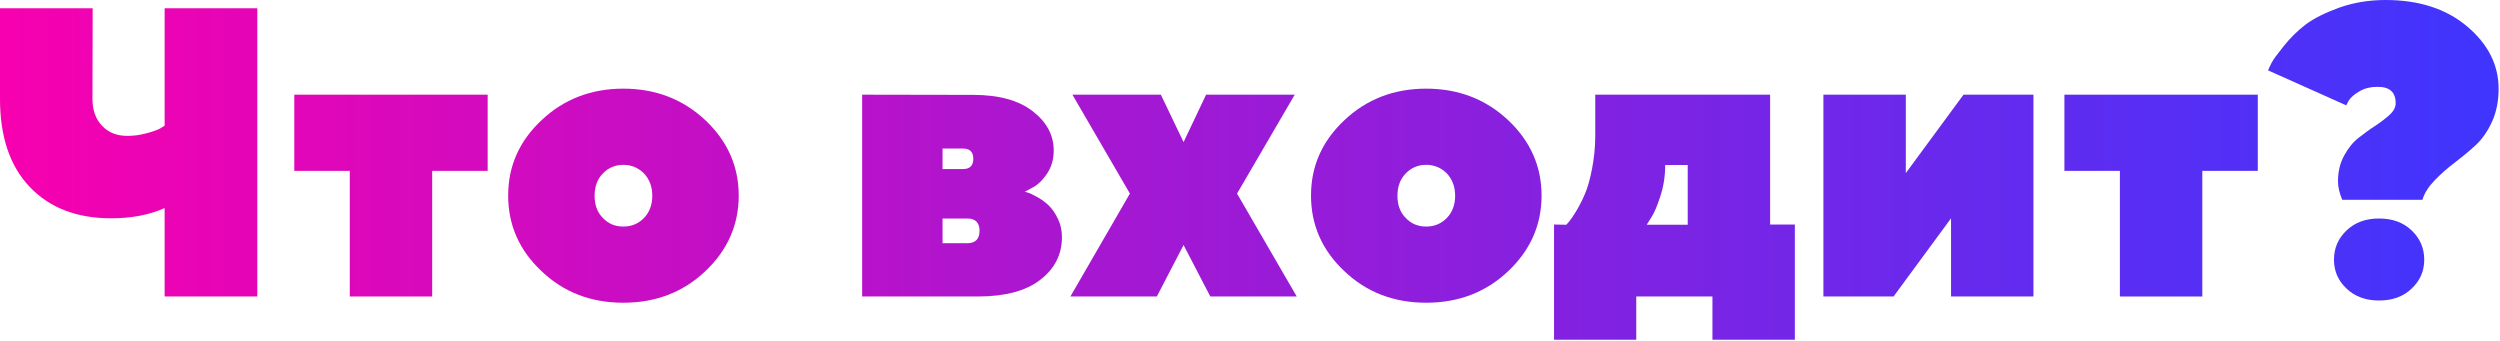 <?xml version="1.0" encoding="UTF-8"?> <svg xmlns="http://www.w3.org/2000/svg" width="1336" height="182" viewBox="0 0 1336 182" fill="none"><path d="M49.522 4.404L49.414 52.852C49.414 58.867 51.133 63.701 54.57 67.246C58.008 70.898 62.52 72.617 68.106 72.617C71.328 72.617 74.658 72.188 77.881 71.328C81.211 70.469 83.789 69.609 85.615 68.643L87.978 67.139V4.404H137.5V158.447H87.978V111.182C79.814 114.834 70.361 116.66 59.404 116.66C41.035 116.66 26.533 111.074 15.898 99.902C5.264 88.731 0 73.047 0 52.852V4.404H49.522Z" fill="url(#paint0_linear_1069_435)"></path><path d="M157.266 91.309V50.596H260.605V91.309H230.957V158.447H186.914V91.309H157.266Z" fill="url(#paint1_linear_1069_435)"></path><path d="M317.754 104.629C317.754 109.463 319.15 113.438 322.158 116.445C325.059 119.561 328.711 121.064 333.115 121.064C337.52 121.064 341.172 119.561 344.18 116.445C347.08 113.438 348.584 109.463 348.584 104.629C348.584 99.795 347.08 95.82 344.18 92.705C341.172 89.697 337.52 88.086 333.115 88.086C328.711 88.086 325.059 89.697 322.158 92.705C319.15 95.82 317.754 99.795 317.754 104.629ZM394.775 104.521C394.775 120.205 388.76 133.74 376.943 144.912C365.02 156.191 350.41 161.777 333.115 161.777C315.82 161.777 301.211 156.191 289.395 144.912C277.471 133.74 271.562 120.205 271.562 104.521C271.562 88.838 277.471 75.41 289.395 64.238C301.211 53.066 315.82 47.373 333.115 47.373C350.41 47.373 365.02 53.066 376.943 64.238C388.76 75.41 394.775 88.838 394.775 104.521Z" fill="url(#paint2_linear_1069_435)"></path><path d="M460.732 50.596L520.137 50.703C533.672 50.703 544.307 53.603 551.826 59.404C559.346 65.205 563.105 72.188 563.105 80.459C563.105 85.293 561.816 89.59 559.238 93.242C556.66 96.894 553.975 99.258 551.396 100.439L547.637 102.48C548.174 102.588 548.926 102.803 549.785 103.125C550.645 103.34 552.256 104.199 554.619 105.488C556.875 106.777 558.916 108.281 560.635 110C562.354 111.719 563.965 113.975 565.361 116.982C566.758 119.883 567.51 123.105 567.51 126.65C567.51 135.996 563.643 143.623 555.908 149.531C548.174 155.547 537.002 158.447 522.393 158.447H460.732V50.596ZM516.914 116.768H503.701V129.98H516.914C521.211 129.98 523.467 127.725 523.467 123.32C523.467 118.916 521.211 116.768 516.914 116.768ZM520.137 84.863C520.137 81.211 518.311 79.385 514.658 79.385H503.701V90.342H514.658C518.311 90.342 520.137 88.516 520.137 84.863Z" fill="url(#paint3_linear_1069_435)"></path><path d="M646.787 158.447L632.5 130.947L618.213 158.447H572.021L603.818 103.447L573.096 50.596H620.361L632.5 75.947L644.531 50.596H691.904L661.074 103.447L692.979 158.447H646.787Z" fill="url(#paint4_linear_1069_435)"></path><path d="M746.797 104.629C746.797 109.463 748.193 113.438 751.201 116.445C754.102 119.561 757.754 121.064 762.158 121.064C766.562 121.064 770.215 119.561 773.223 116.445C776.123 113.438 777.627 109.463 777.627 104.629C777.627 99.795 776.123 95.82 773.223 92.705C770.215 89.697 766.562 88.086 762.158 88.086C757.754 88.086 754.102 89.697 751.201 92.705C748.193 95.82 746.797 99.795 746.797 104.629ZM823.818 104.521C823.818 120.205 817.803 133.74 805.986 144.912C794.062 156.191 779.453 161.777 762.158 161.777C744.863 161.777 730.254 156.191 718.438 144.912C706.514 133.74 700.605 120.205 700.605 104.521C700.605 88.838 706.514 75.41 718.438 64.238C730.254 53.066 744.863 47.373 762.158 47.373C779.453 47.373 794.062 53.066 805.986 64.238C817.803 75.41 823.818 88.838 823.818 104.521Z" fill="url(#paint5_linear_1069_435)"></path><path d="M830.479 119.99L837.031 120.098C837.461 119.668 837.998 119.023 838.643 118.271C839.287 117.52 840.576 115.693 842.295 112.9C844.014 110 845.625 106.885 847.021 103.555C848.418 100.332 849.707 95.82 850.781 90.234C851.855 84.648 852.5 78.848 852.5 72.617V50.596H945.957V119.99H959.17V181.543H915.127V158.447H874.414V181.543H830.479V119.99ZM901.914 88.193H889.883C889.883 93.994 889.023 99.58 887.305 104.844C885.586 110.107 883.975 113.975 882.363 116.338L880 120.098H901.914V88.193Z" fill="url(#paint6_linear_1069_435)"></path><path d="M1049.3 50.596H1086.68V158.447H1042.64V116.66L1011.91 158.447H974.424V50.596H1018.47V92.49L1049.3 50.596Z" fill="url(#paint7_linear_1069_435)"></path><path d="M1103.22 91.309V50.596H1206.56V91.309H1176.91V158.447H1132.87V91.309H1103.22Z" fill="url(#paint8_linear_1069_435)"></path><path d="M1249.42 96.894C1249.42 91.738 1250.5 87.227 1252.65 83.252C1254.79 79.277 1257.37 76.055 1260.38 73.691C1263.39 71.328 1266.29 69.18 1269.3 67.246C1272.3 65.312 1274.88 63.272 1277.03 61.338C1279.18 59.404 1280.25 57.256 1280.25 55.107C1280.25 49.199 1276.92 46.299 1270.37 46.406C1266.83 46.406 1263.71 47.158 1260.92 48.77C1258.12 50.381 1256.19 52.1 1255.12 53.818L1253.83 56.289L1212.04 37.598C1212.47 36.523 1213.12 35.234 1213.97 33.516C1214.83 31.797 1217.09 28.789 1220.53 24.492C1223.96 20.195 1227.83 16.436 1232.13 13.105C1236.43 9.883 1242.44 6.875 1250.07 4.082C1257.7 1.396 1265.97 0 1274.78 0C1292.82 0 1307.32 4.727 1318.5 14.18C1329.67 23.633 1335.25 34.697 1335.25 47.48C1335.25 54.033 1334.07 59.941 1331.71 65.098C1329.35 70.254 1326.34 74.551 1322.79 77.773C1319.14 81.103 1315.49 84.111 1311.84 86.904C1308.08 89.697 1304.53 92.812 1301.2 96.25C1297.87 99.688 1295.62 103.125 1294.54 106.777H1251.68C1250.18 103.125 1249.42 99.902 1249.42 96.894ZM1247.28 138.789C1247.28 132.559 1249.53 127.402 1254.04 123.105C1258.55 118.809 1264.36 116.768 1271.34 116.768C1278.43 116.768 1284.23 118.809 1288.74 123.105C1293.25 127.402 1295.51 132.559 1295.51 138.789C1295.51 144.912 1293.25 150.068 1288.74 154.258C1284.23 158.555 1278.43 160.596 1271.34 160.596C1264.36 160.596 1258.55 158.555 1254.04 154.258C1249.53 150.068 1247.28 144.912 1247.28 138.789Z" fill="url(#paint9_linear_1069_435)"></path><defs><linearGradient id="paint0_linear_1069_435" x1="0" y1="90.772" x2="1335.25" y2="90.772" gradientUnits="userSpaceOnUse"><stop stop-color="#F700AF"></stop><stop offset="1" stop-color="#3F35FE"></stop></linearGradient><linearGradient id="paint1_linear_1069_435" x1="0" y1="90.772" x2="1335.25" y2="90.772" gradientUnits="userSpaceOnUse"><stop stop-color="#F700AF"></stop><stop offset="1" stop-color="#3F35FE"></stop></linearGradient><linearGradient id="paint2_linear_1069_435" x1="0" y1="90.772" x2="1335.25" y2="90.772" gradientUnits="userSpaceOnUse"><stop stop-color="#F700AF"></stop><stop offset="1" stop-color="#3F35FE"></stop></linearGradient><linearGradient id="paint3_linear_1069_435" x1="0" y1="90.772" x2="1335.25" y2="90.772" gradientUnits="userSpaceOnUse"><stop stop-color="#F700AF"></stop><stop offset="1" stop-color="#3F35FE"></stop></linearGradient><linearGradient id="paint4_linear_1069_435" x1="0" y1="90.772" x2="1335.25" y2="90.772" gradientUnits="userSpaceOnUse"><stop stop-color="#F700AF"></stop><stop offset="1" stop-color="#3F35FE"></stop></linearGradient><linearGradient id="paint5_linear_1069_435" x1="0" y1="90.772" x2="1335.25" y2="90.772" gradientUnits="userSpaceOnUse"><stop stop-color="#F700AF"></stop><stop offset="1" stop-color="#3F35FE"></stop></linearGradient><linearGradient id="paint6_linear_1069_435" x1="0" y1="90.772" x2="1335.25" y2="90.772" gradientUnits="userSpaceOnUse"><stop stop-color="#F700AF"></stop><stop offset="1" stop-color="#3F35FE"></stop></linearGradient><linearGradient id="paint7_linear_1069_435" x1="0" y1="90.772" x2="1335.25" y2="90.772" gradientUnits="userSpaceOnUse"><stop stop-color="#F700AF"></stop><stop offset="1" stop-color="#3F35FE"></stop></linearGradient><linearGradient id="paint8_linear_1069_435" x1="0" y1="90.772" x2="1335.25" y2="90.772" gradientUnits="userSpaceOnUse"><stop stop-color="#F700AF"></stop><stop offset="1" stop-color="#3F35FE"></stop></linearGradient><linearGradient id="paint9_linear_1069_435" x1="0" y1="90.772" x2="1335.25" y2="90.772" gradientUnits="userSpaceOnUse"><stop stop-color="#F700AF"></stop><stop offset="1" stop-color="#3F35FE"></stop></linearGradient></defs></svg> 